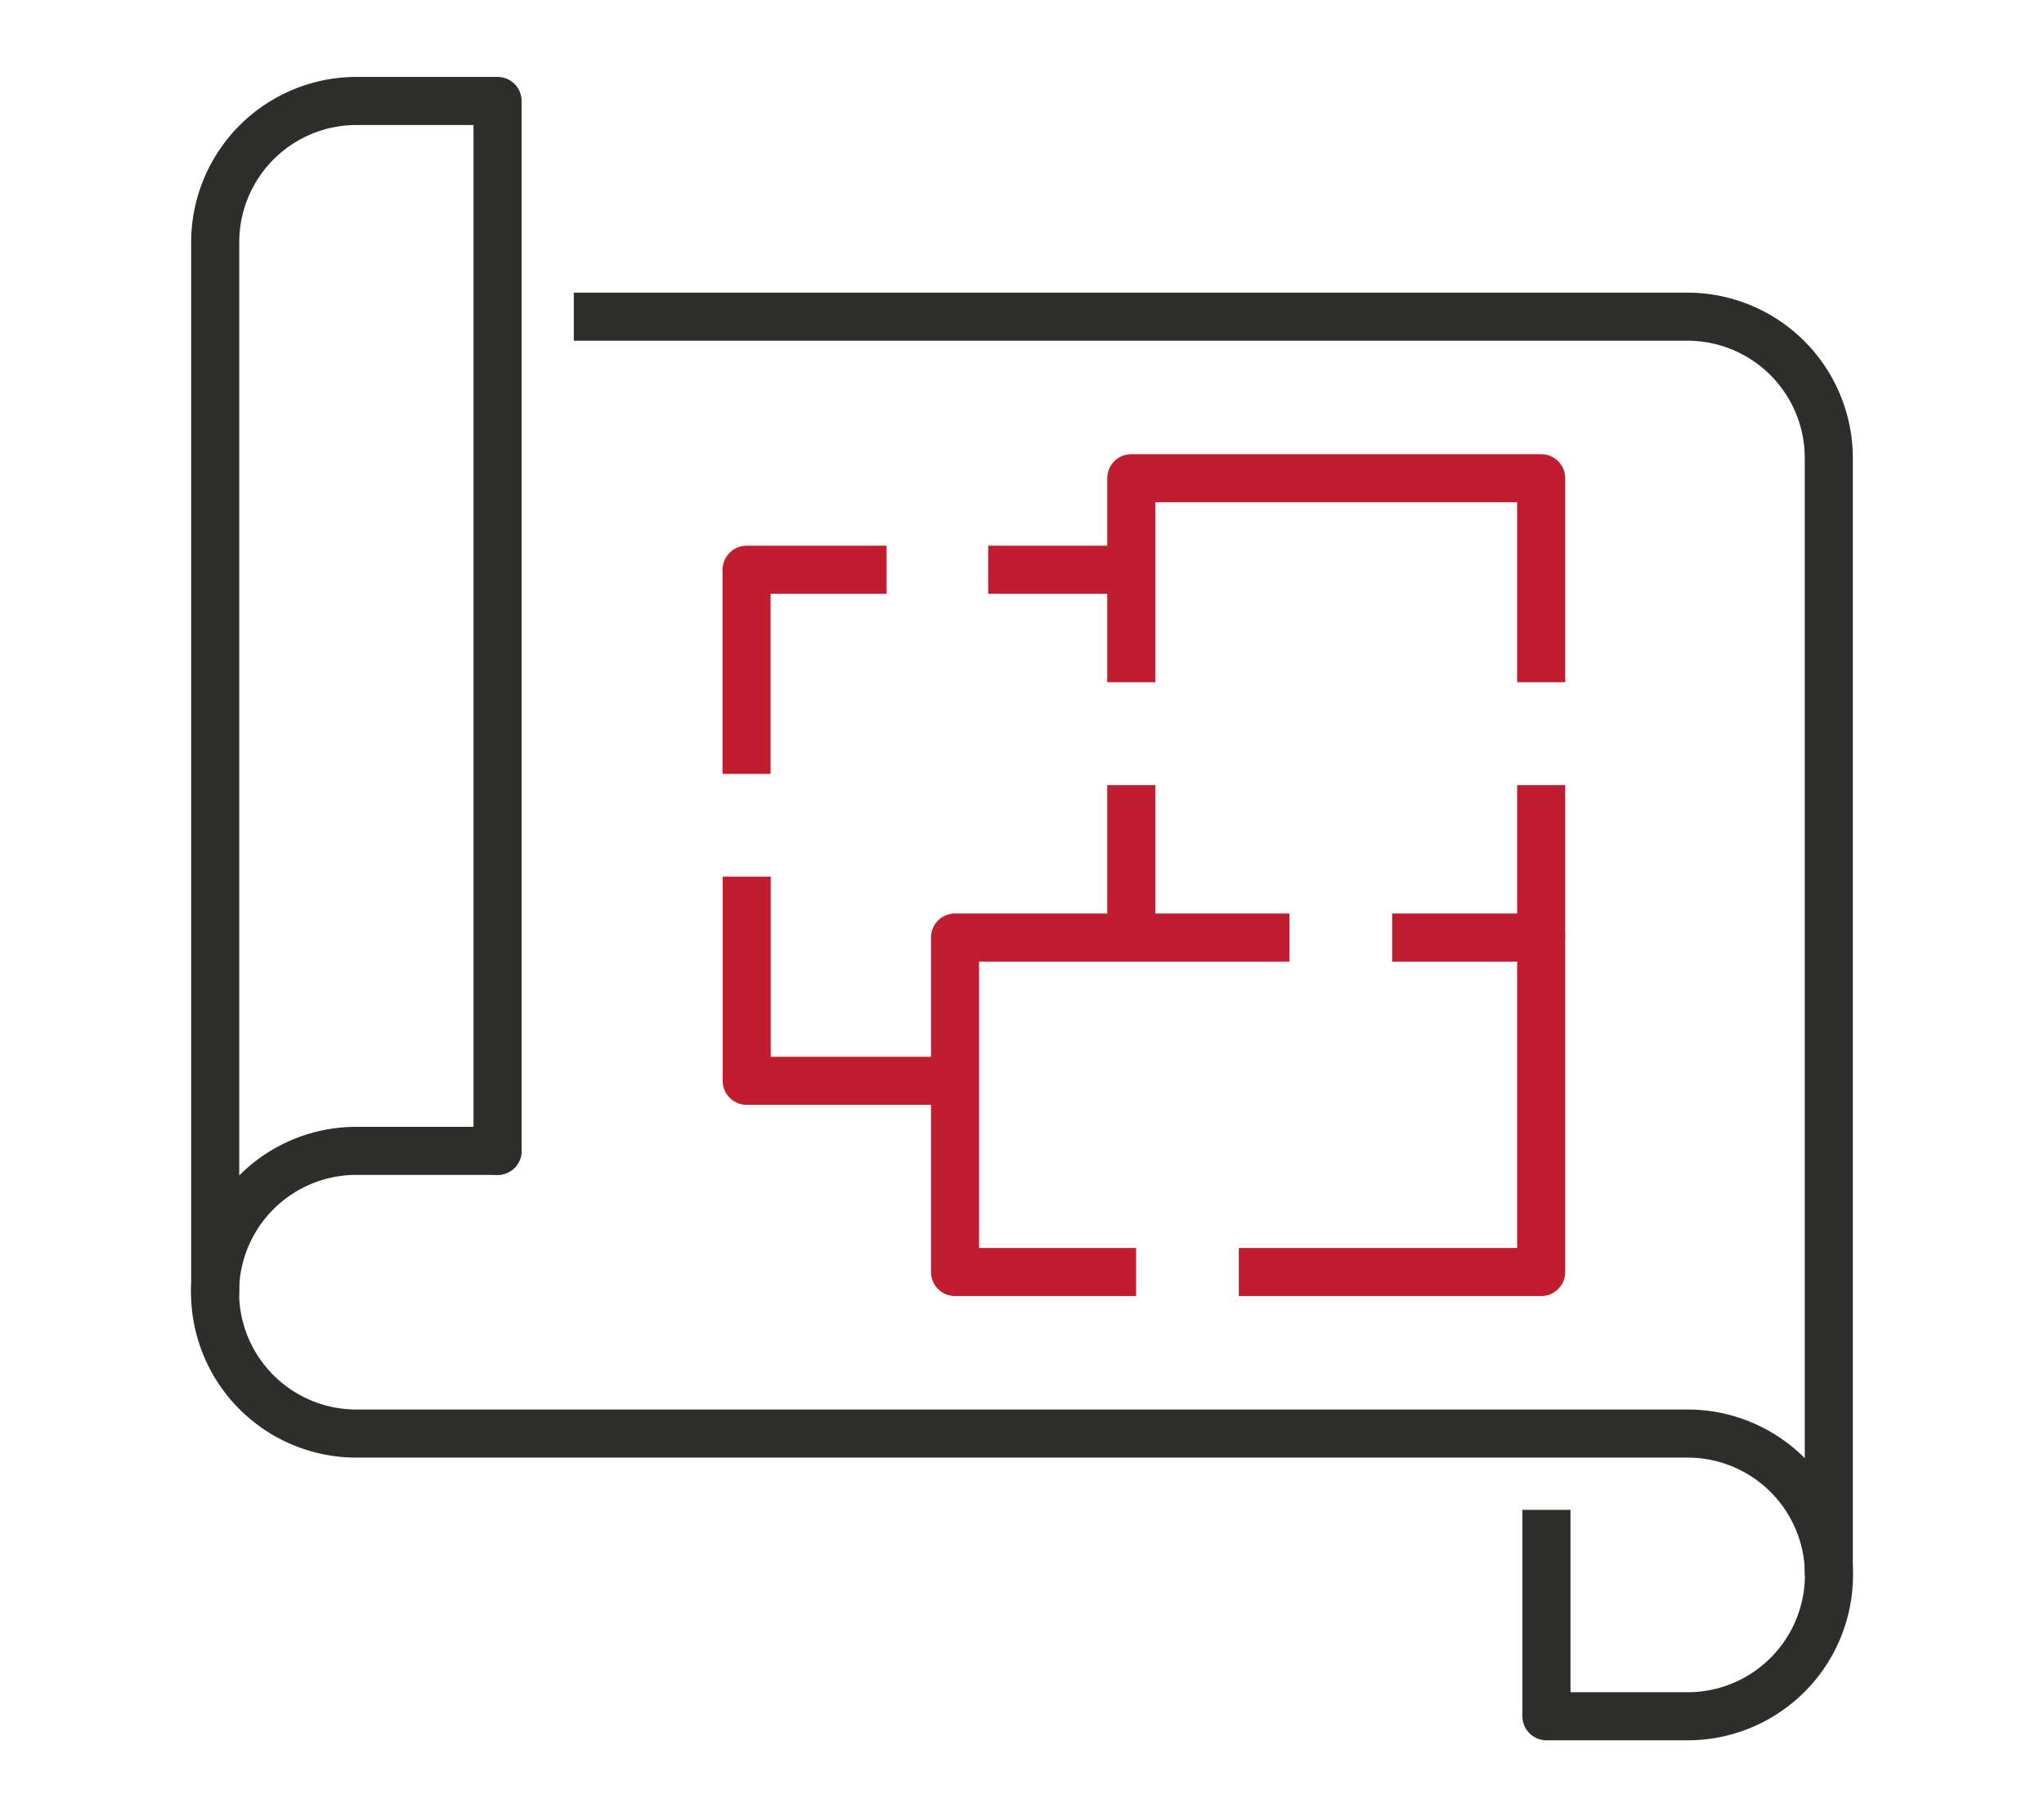 <svg xmlns="http://www.w3.org/2000/svg" id="&#x30EC;&#x30A4;&#x30E4;&#x30FC;_1" data-name="&#x30EC;&#x30A4;&#x30E4;&#x30FC; 1" viewBox="0 0 127.56 113.39"><defs><style>.cls-1{fill:#c01d30;}.cls-2{fill:#2d2d2c;}</style></defs><path class="cls-1" d="M70.9,80.87H59.6a1.5,1.5,0,0,1-1.5-1.5V58.51A1.5,1.5,0,0,1,59.6,57H80.47v3H61.1V77.87h9.8Z"></path><path class="cls-1" d="M59.6,68.94h-13a1.5,1.5,0,0,1-1.5-1.5V54.7h3V65.94H59.6Z"></path><path class="cls-1" d="M48.09,48.29h-3V35.55a1.51,1.51,0,0,1,1.5-1.5h8.74v3H48.09Z"></path><path class="cls-1" d="M72.1,42.57h-3V29.84a1.5,1.5,0,0,1,1.5-1.5H96.18a1.5,1.5,0,0,1,1.5,1.5V42.57h-3V31.34H72.1Z"></path><rect class="cls-1" x="94.68" y="48.99" width="3" height="9.52"></rect><rect class="cls-1" x="69.1" y="48.99" width="3" height="9.52"></rect><path class="cls-2" d="M105.32,108.59H96.51a1.5,1.5,0,0,1,0-3h8.81a7.32,7.32,0,0,0,0-14.64H22.24a10.32,10.32,0,0,1,0-20.64h8.81a1.5,1.5,0,0,1,0,3H22.24a7.32,7.32,0,0,0,0,14.64h83.08a10.32,10.32,0,0,1,0,20.64Z"></path><path class="cls-2" d="M115.63,98.27h-3V28.58a7.32,7.32,0,0,0-7.31-7.32H35.81v-3h69.51a10.33,10.33,0,0,1,10.31,10.32Z"></path><path class="cls-2" d="M13.43,82.13a1.5,1.5,0,0,1-1.5-1.5V15.12A10.32,10.32,0,0,1,22.24,4.8h8.81a1.5,1.5,0,0,1,1.5,1.5V71.81a1.5,1.5,0,1,1-3,0V7.8H22.24a7.32,7.32,0,0,0-7.31,7.32V80.63A1.5,1.5,0,0,1,13.43,82.13Z"></path><rect class="cls-2" x="95.01" y="94.21" width="3" height="12.88"></rect><rect class="cls-1" x="61.67" y="34.05" width="8.36" height="3"></rect><path class="cls-1" d="M96.18,80.87H77.31v-3H94.68V60h-7.8V57h9.3a1.5,1.5,0,0,1,1.5,1.5V79.37A1.5,1.5,0,0,1,96.18,80.87Z"></path></svg>